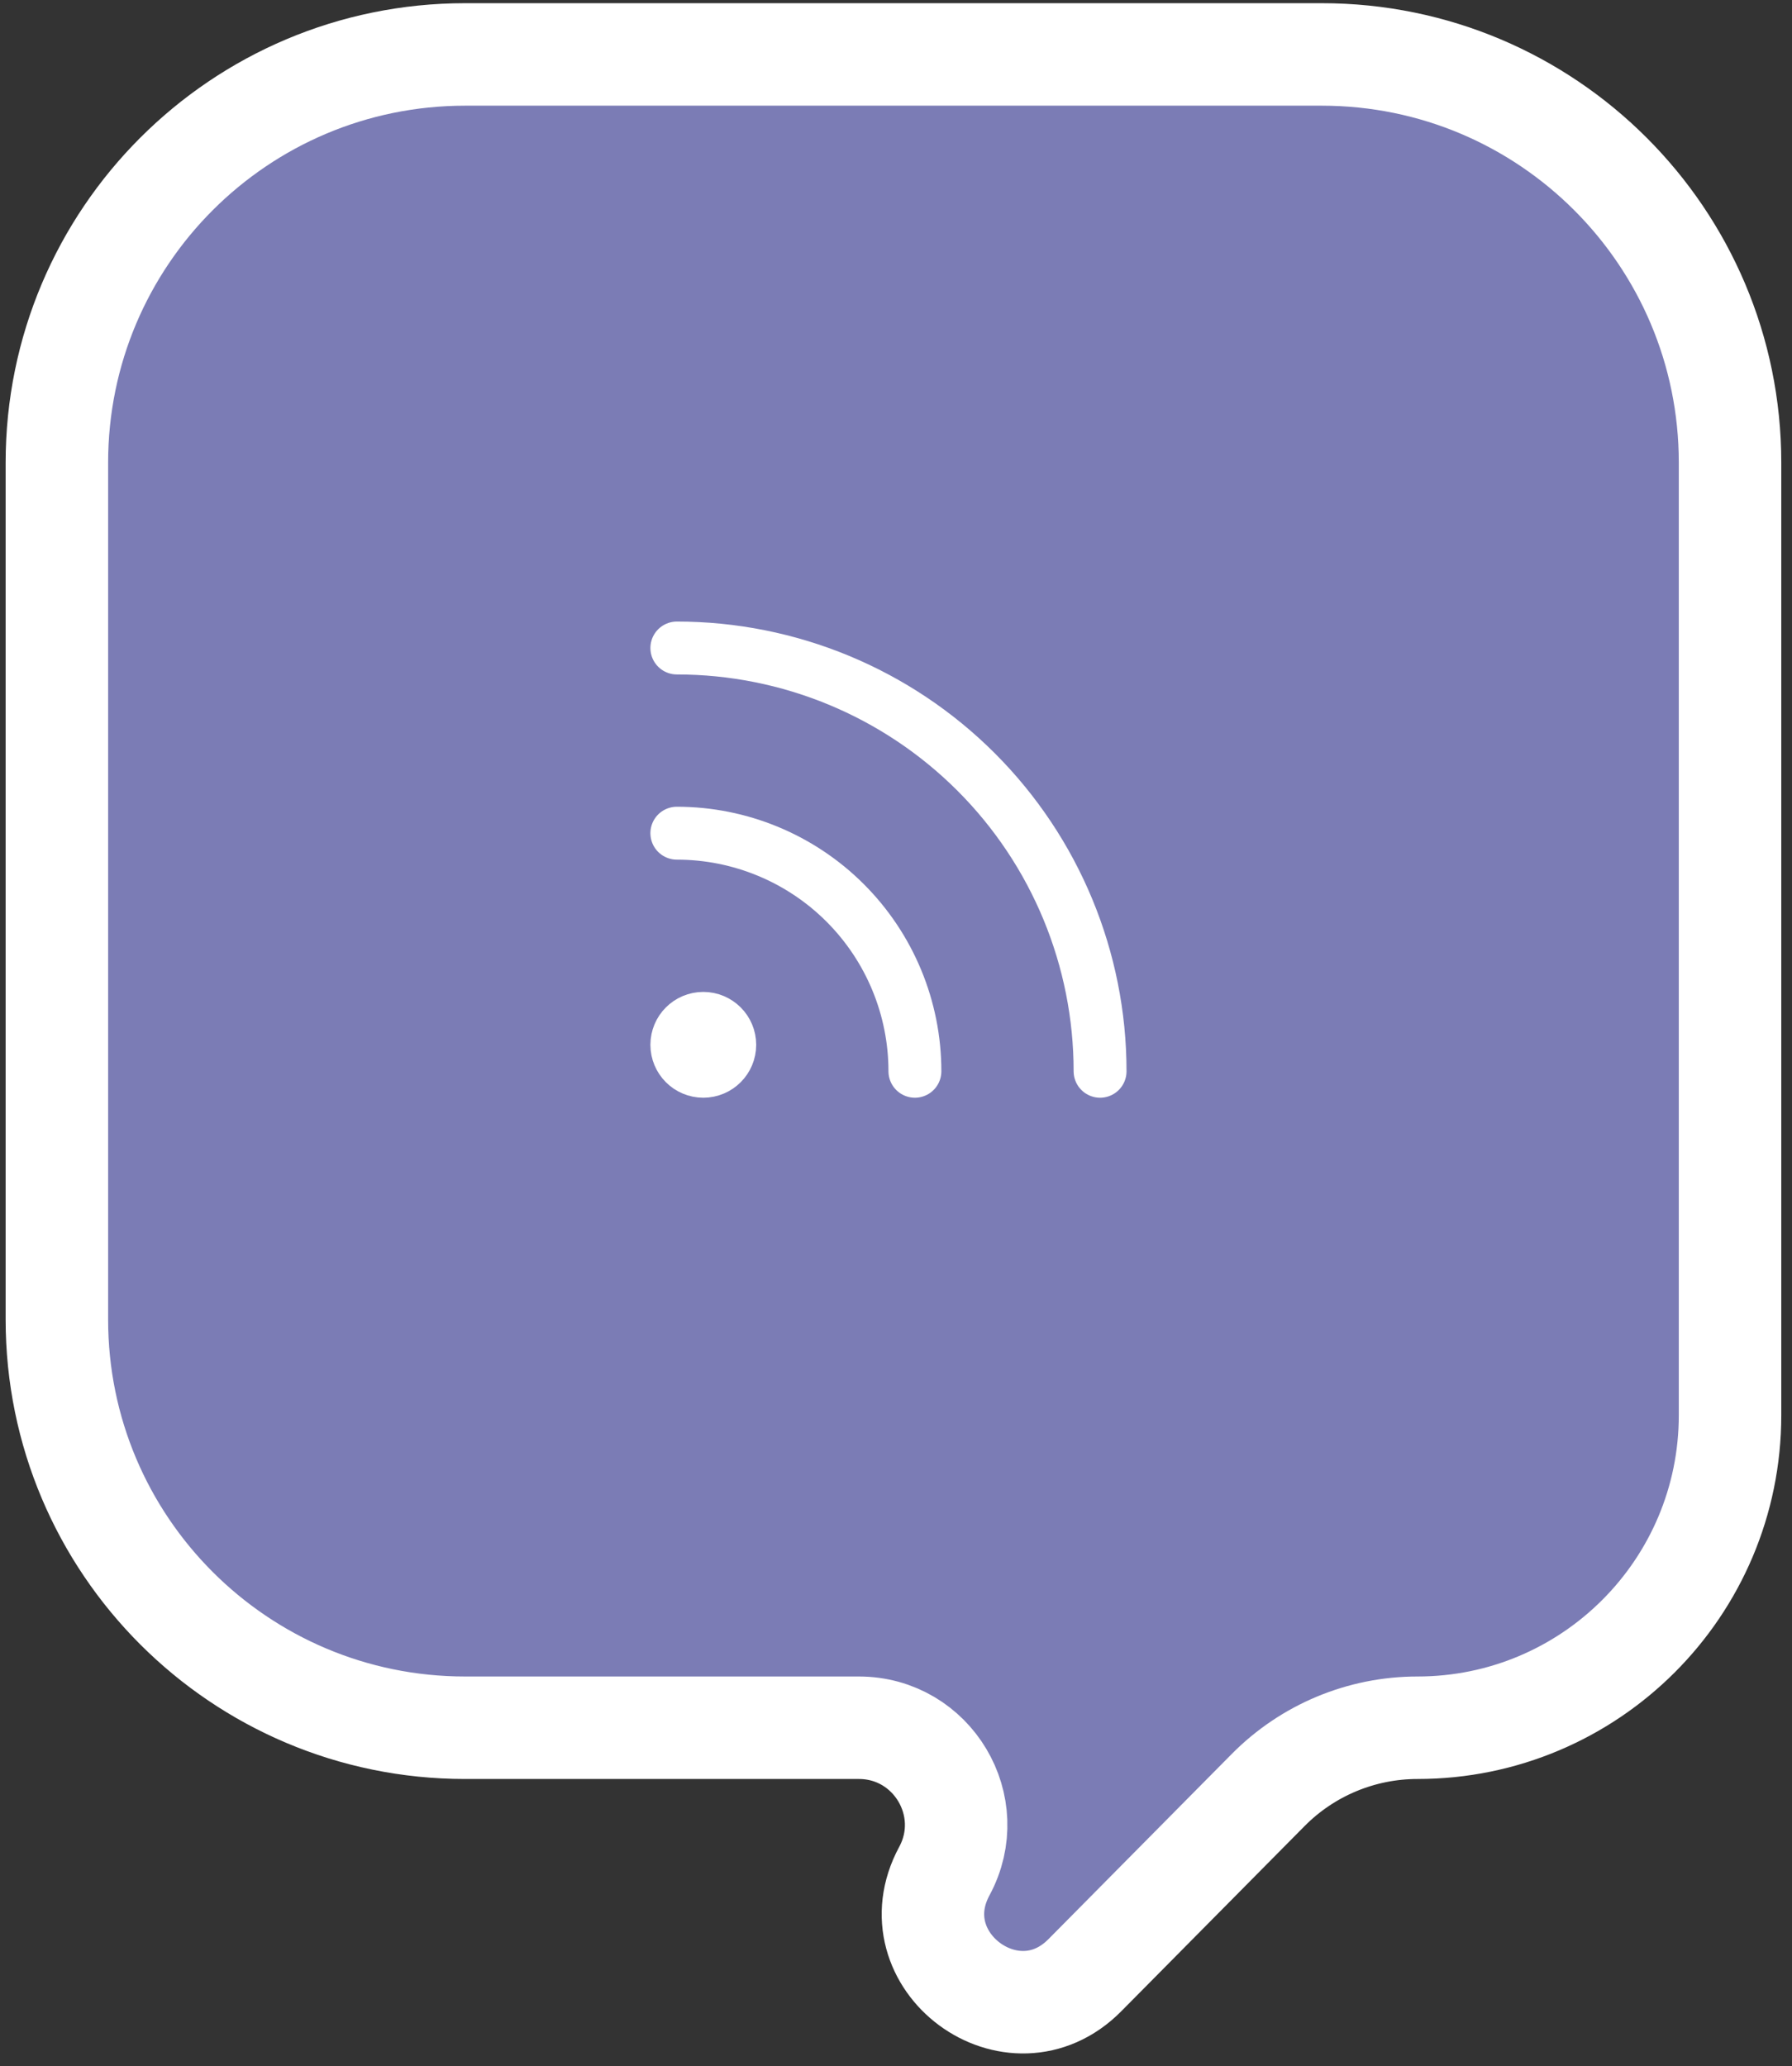 <svg width="85" height="98" viewBox="0 0 85 98" fill="none" xmlns="http://www.w3.org/2000/svg">
<rect x="0" y="0" width="85" height="98" fill="#333333" stroke="none"/>
<path d="M62.698 2.582L22.061 2.582C11.367 2.582 2.698 11.251 2.698 21.945L2.698 62.582C2.698 73.276 11.367 81.945 22.061 81.945H40.739C44.228 81.945 46.452 85.673 44.794 88.743C42.493 93.003 48.052 97.123 51.458 93.682L60.152 84.9C62.024 83.009 64.574 81.945 67.234 81.945C75.423 81.945 82.061 75.307 82.061 67.119V21.945C82.061 11.251 73.392 2.582 62.698 2.582Z" fill="#7B7CB5" stroke="white" stroke-width="4.861"/>
<path d="M32.105 39.517C35.099 39.517 37.972 40.707 40.089 42.824C42.207 44.942 43.397 47.814 43.397 50.809" stroke="white" stroke-width="2.509" stroke-linecap="round" stroke-linejoin="round"/>
<path d="M32.105 30.734C37.429 30.734 42.535 32.849 46.3 36.614C50.065 40.379 52.18 45.485 52.18 50.809" stroke="white" stroke-width="2.509" stroke-linecap="round" stroke-linejoin="round"/>
<path d="M33.359 50.809C34.052 50.809 34.614 50.247 34.614 49.554C34.614 48.861 34.052 48.3 33.359 48.3C32.666 48.3 32.105 48.861 32.105 49.554C32.105 50.247 32.666 50.809 33.359 50.809Z" stroke="white" stroke-width="2.509" stroke-linecap="round" stroke-linejoin="round"/>
</svg>
